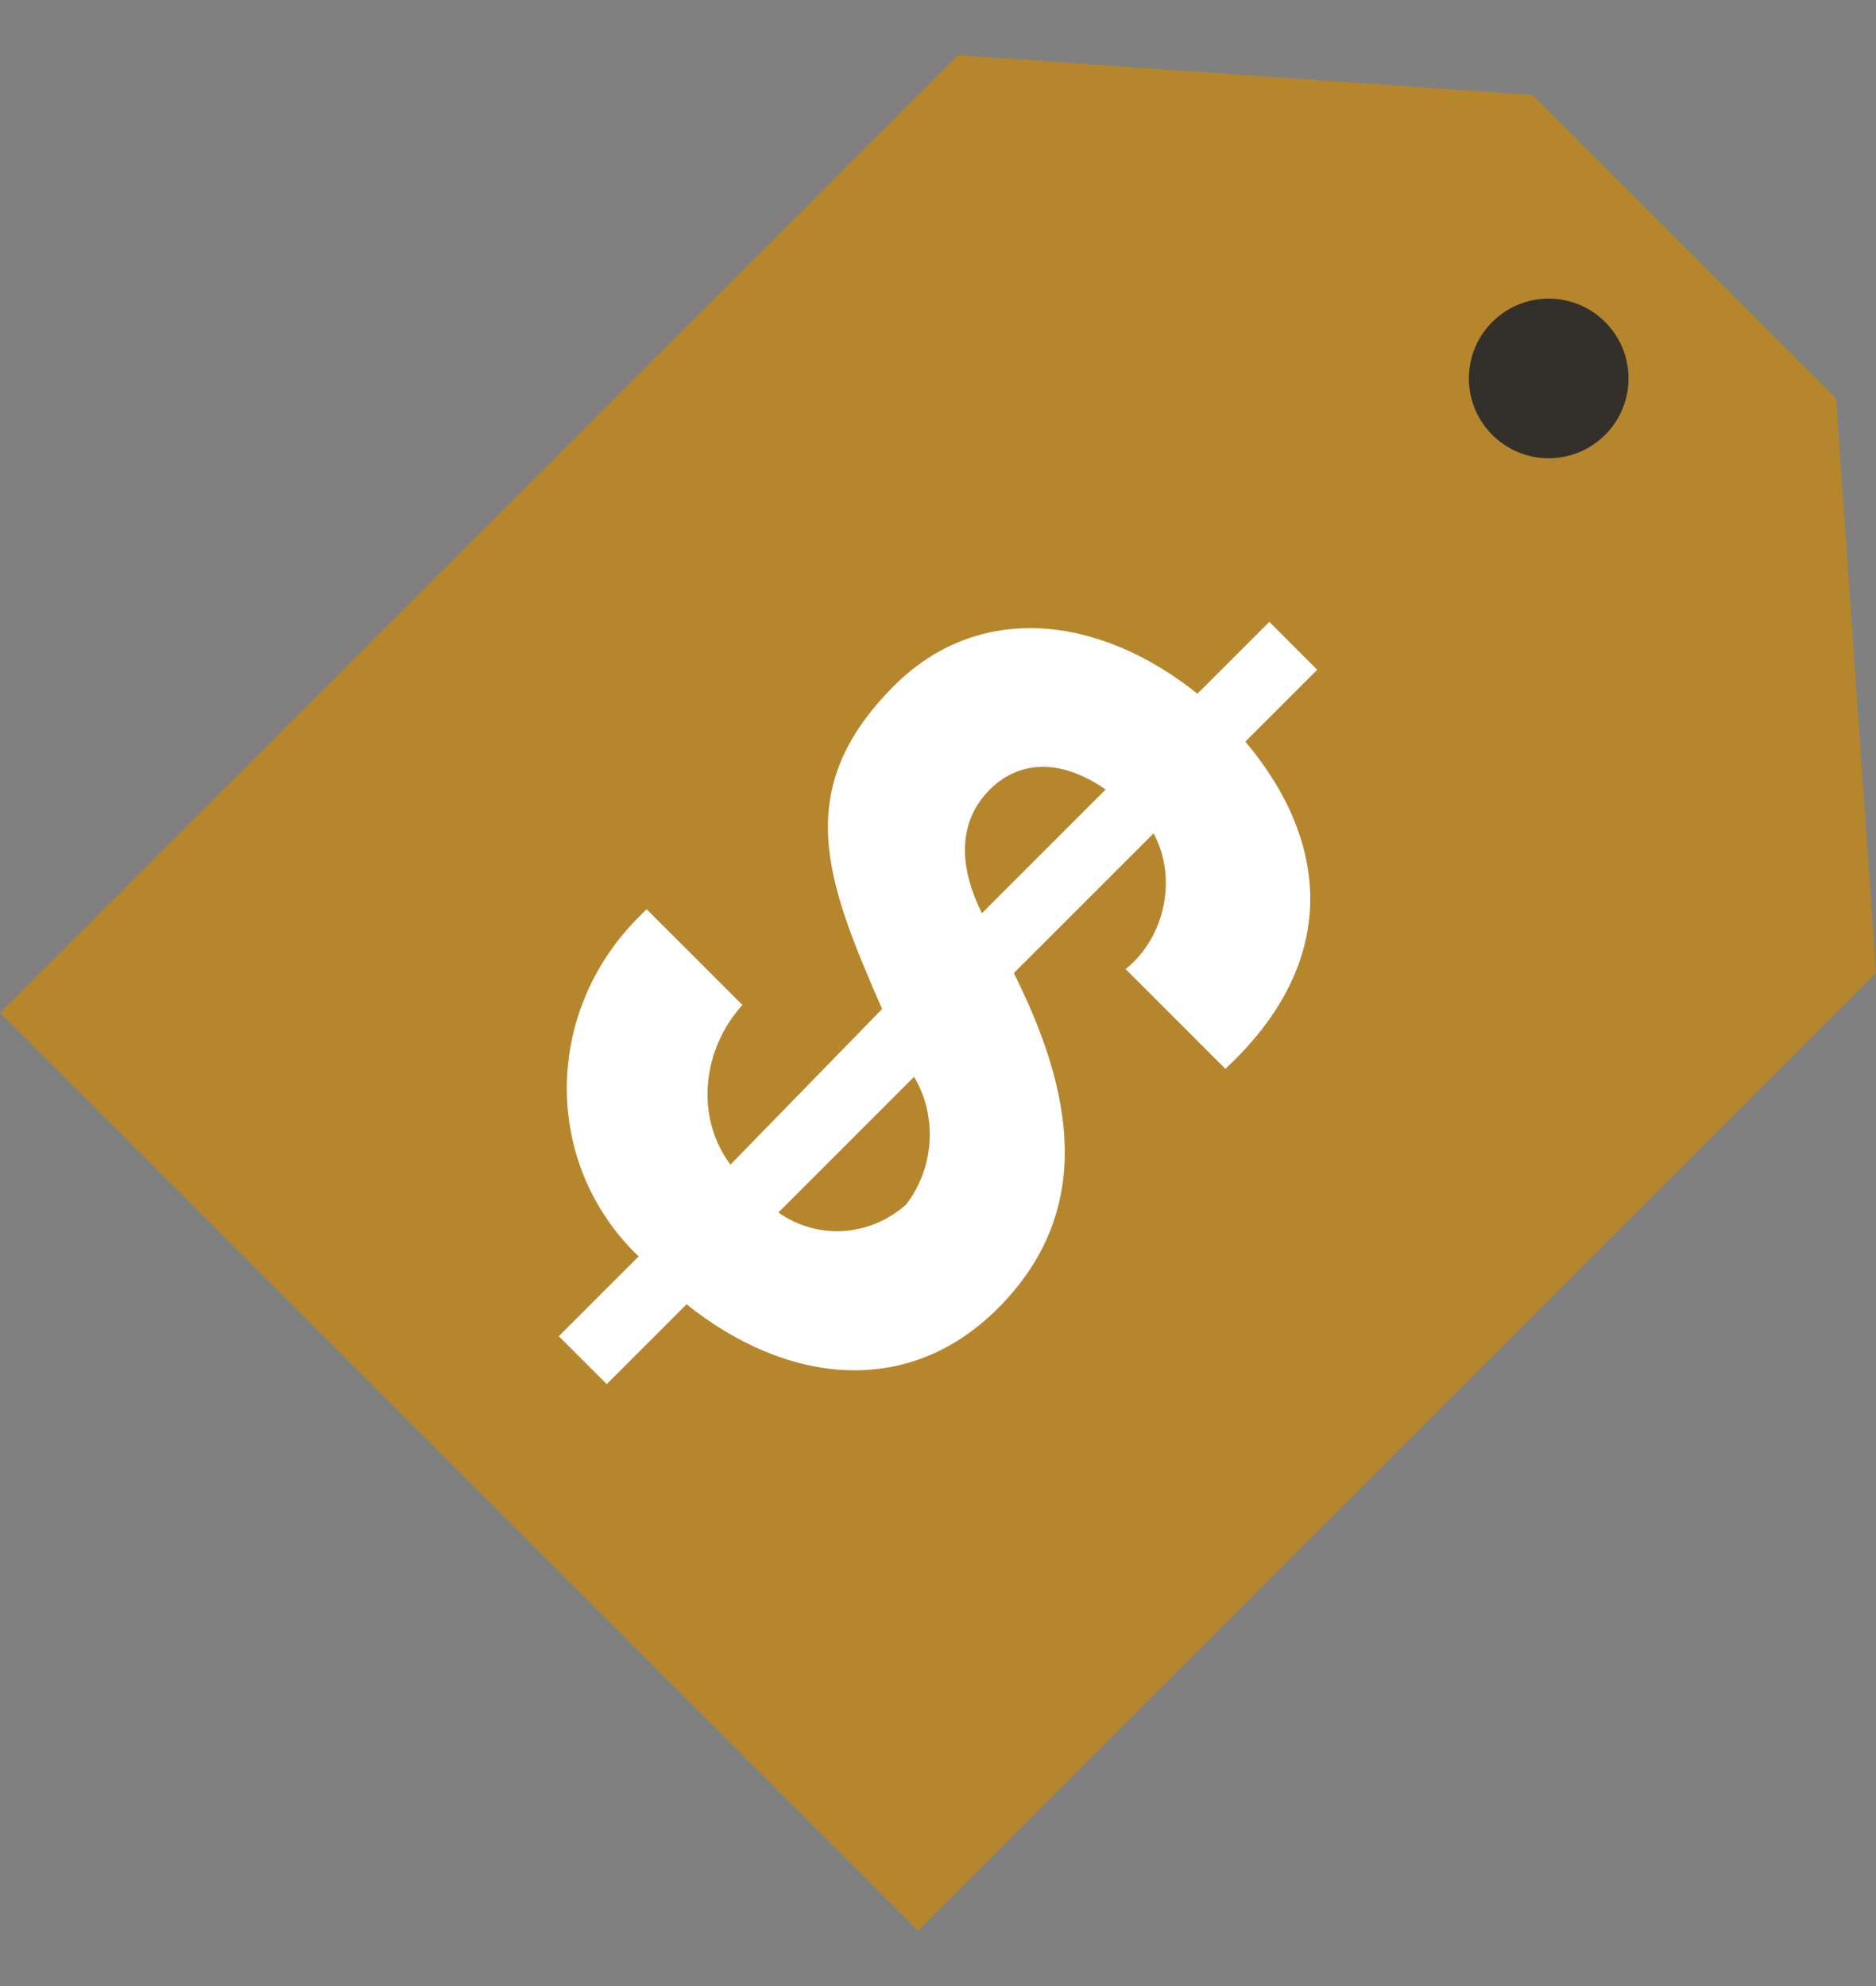 <svg width="68" height="72" viewBox="0 0 68 72" fill="none" xmlns="http://www.w3.org/2000/svg">
<rect x="0" y="0" width="68" height="72" fill="#808080" stroke="none"/>
<g clip-path="url(#clip0_2523_15966)">
<path d="M33.277 70L0 36.723L34.723 2L55.557 3.447L66.553 14.443L68 35.277L33.277 70Z" fill="#B6862D"/>
<path d="M20.255 48.443L23.149 45.549C19.677 42.221 19.677 36.724 23.149 33.251C23.245 33.155 23.342 33.058 23.438 32.962L26.911 36.434C25.464 38.026 25.174 40.485 26.477 42.221L31.974 36.579C29.949 31.949 28.647 28.622 32.409 24.86C35.447 21.822 39.787 22.256 43.404 25.149L46.009 22.545L47.745 24.281L45.141 26.885C48.179 30.502 48.613 34.843 44.417 38.749L40.8 35.132C42.247 33.975 42.681 31.805 41.813 30.213L36.749 35.277C38.919 39.617 39.643 43.813 36.315 47.285C32.987 50.758 28.502 50.179 24.885 47.285L21.991 50.179L20.255 48.443ZM40.077 28.622C38.196 27.319 36.749 27.753 35.881 28.622C34.579 29.924 34.868 31.66 35.592 33.107L40.077 28.622ZM28.213 43.958C29.66 44.971 31.541 44.826 32.843 43.668C33.855 42.366 34 40.485 33.132 39.038L28.213 43.958Z" fill="white"/>
<path d="M56.136 16.613C57.734 16.613 59.03 15.317 59.03 13.719C59.03 12.121 57.734 10.826 56.136 10.826C54.538 10.826 53.243 12.121 53.243 13.719C53.243 15.317 54.538 16.613 56.136 16.613Z" fill="#33302B"/>
</g>
<defs>
<clipPath id="clip0_2523_15966">
<rect width="68" height="68" fill="white" transform="translate(0 2)"/>
</clipPath>
</defs>
</svg>
